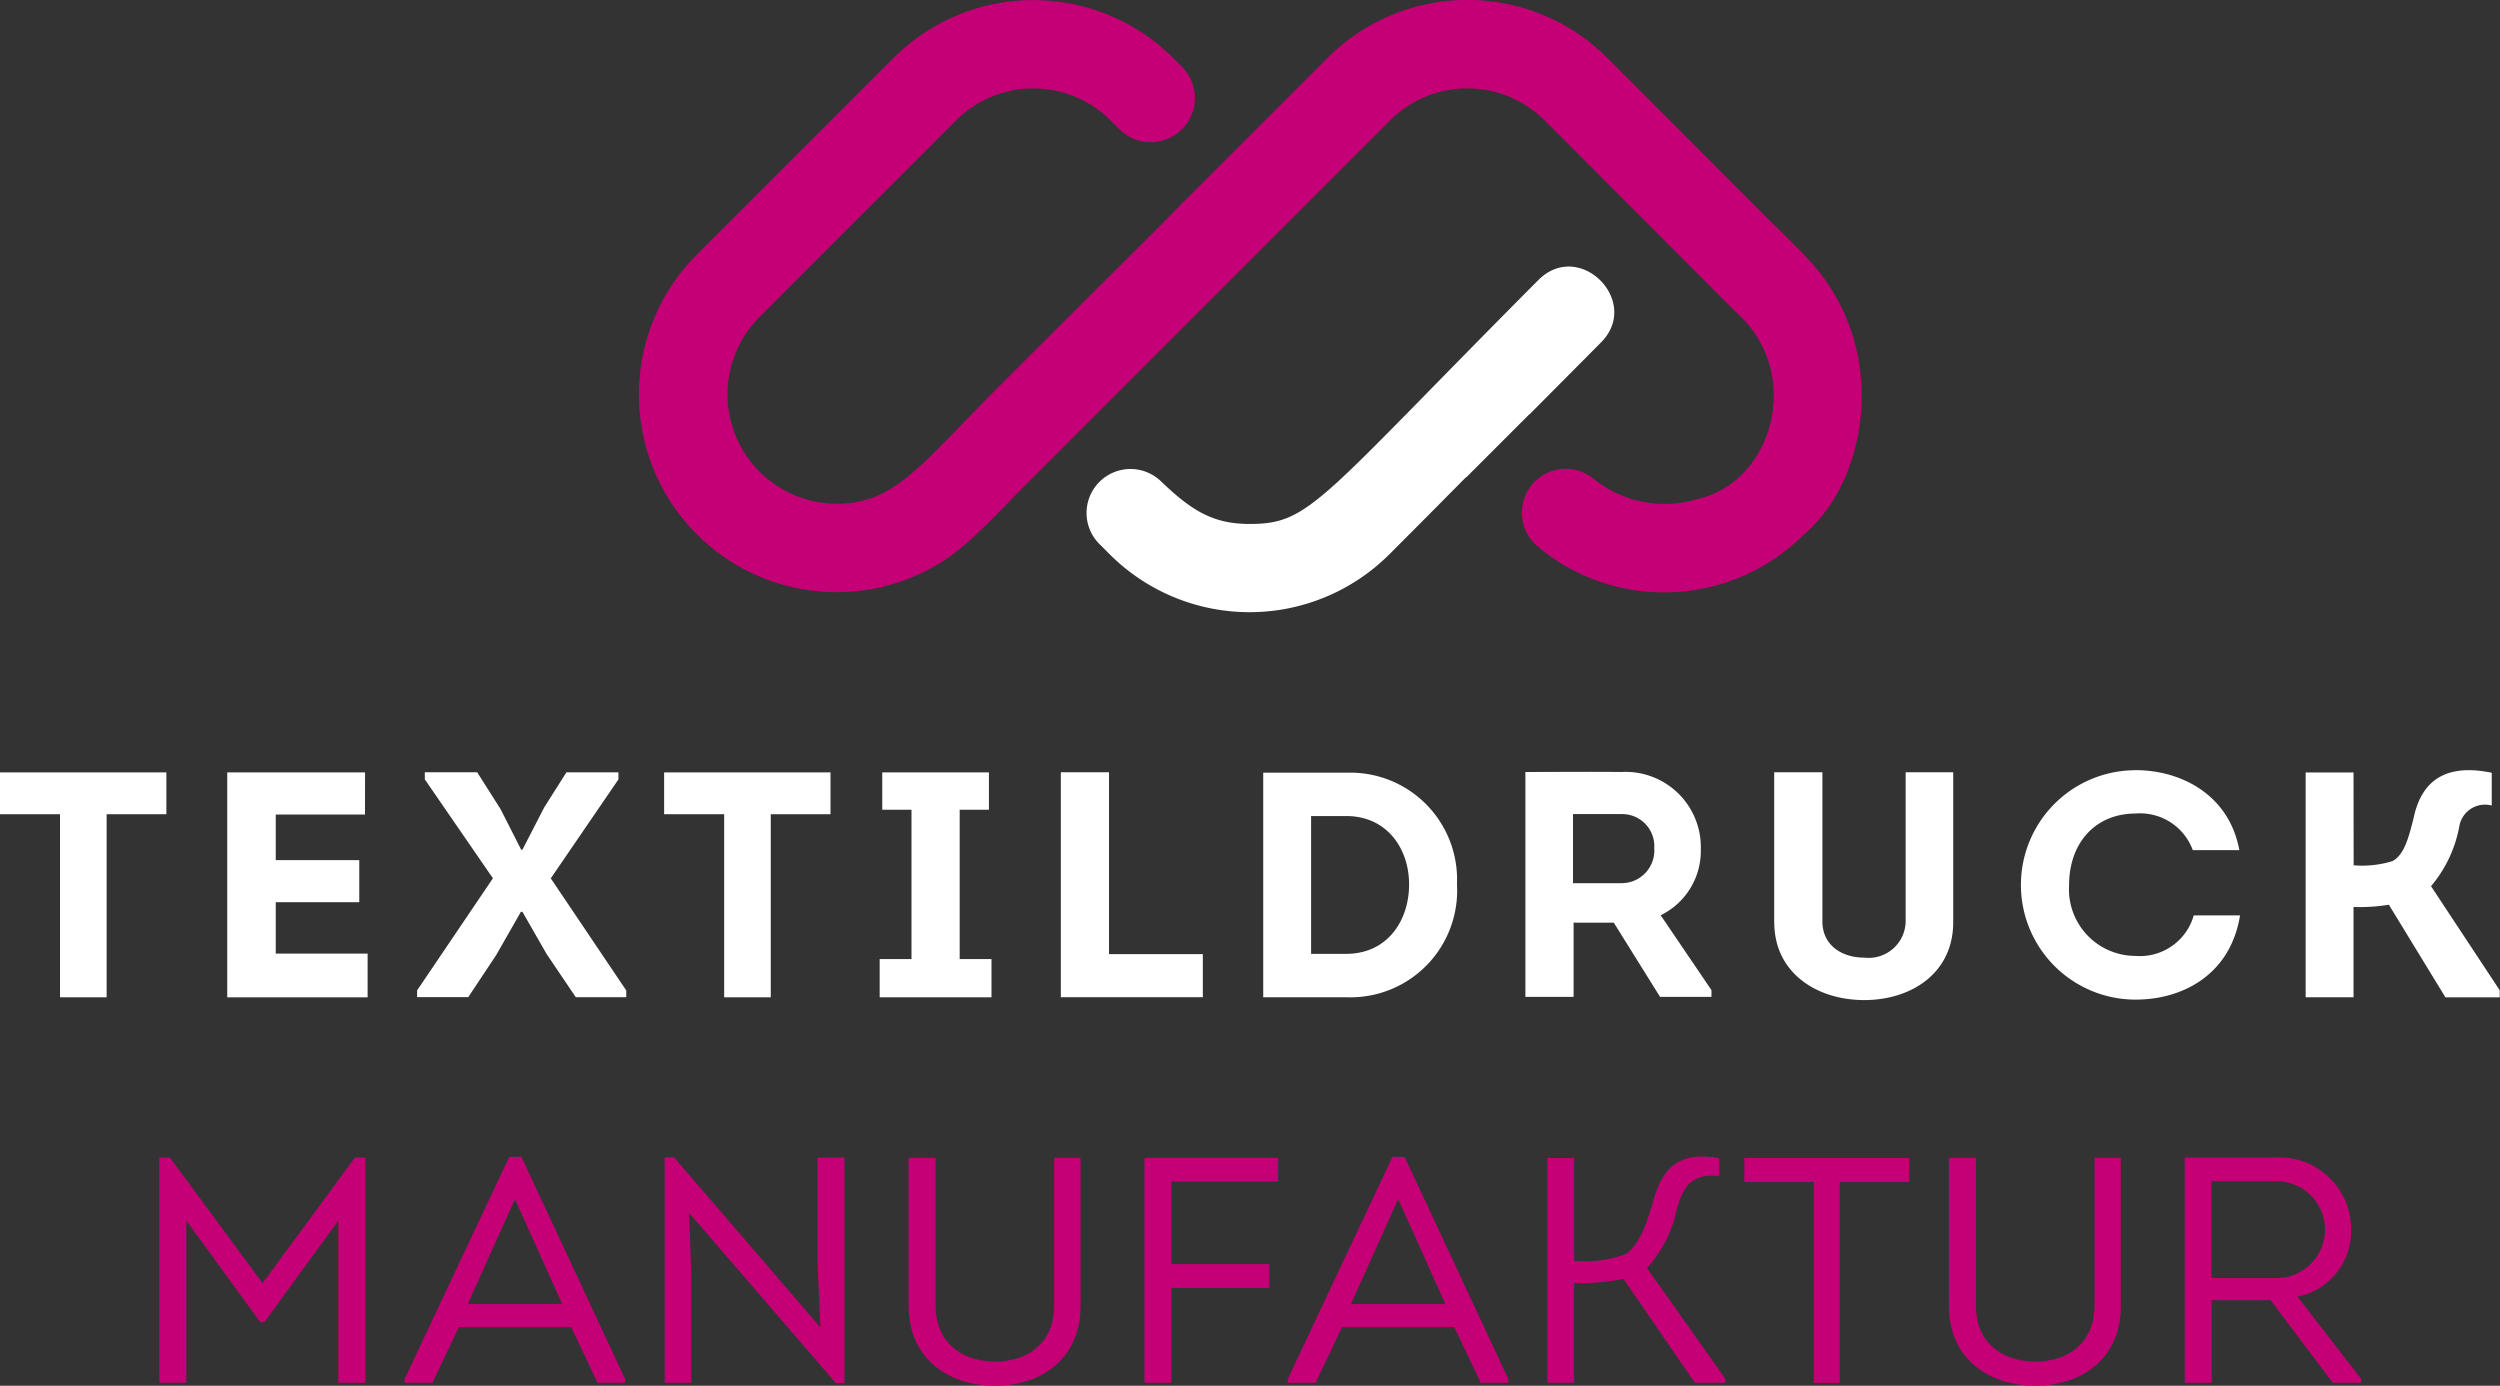 <svg width="167.4" height="92.79" version="1.1" viewBox="0 0 167.4 92.79" xmlns="http://www.w3.org/2000/svg"><rect x="0" y="0" width="167.4" height="92.79" fill="#333333" stroke="none"/><path d="m102.4 27.76c0.31-0.31 0.4-0.4 0.439-0.438l0.167-0.167 4.2-4.228c2.727-2.745-1.451-6.935-4.2-4.173-14.76 14.83-15.26 16.33-19.33 16.33-2.434 0-3.871-0.876-5.921-2.841a2.942 2.942 0 0 0-4.113 4.209l0.672 0.673a13.25 13.25 0 0 0 18.71 0c5.108-5.111 5.118-5.181 5.177-5.182l4.187-4.187z" fill="#fff"/><path d="m120.8 17.05-1.751-1.752c-0.083-0.084-0.168-0.16-0.255-0.232l-11.18-11.2a13.24 13.24 0 0 0-18.71 0l-5.18 5.182-4.53 4.53-9e-3 -9e-3c-0.825 0.9-3.6 3.623-12.09 12.1-5.528 5.529-7.135 8.06-11.09 8.06a7.324 7.324 0 0 1-5.169-12.48l1.728-1.728c0.01-0.011 0.018-0.022 0.028-0.032l11.43-11.43a7.317 7.317 0 0 1 10.34 0l0.664 0.663a2.959 2.959 0 0 0 4.181-4.184l-0.661-0.661a13.24 13.24 0 0 0-18.71 0l-11.43 11.43-0.023 0.02-1.728 1.729a13.24 13.24 0 0 0 14.55 21.54c3-1.285 4.294-2.952 7.984-6.642l4.187-4.188c5.9-5.9 13.81-13.81 19.71-19.71a7.317 7.317 0 0 1 10.34 0l12.69 12.72c0.077 0.077 0.155 0.148 0.234 0.214l0.259 0.259c4.029 4.021 2.068 11.02-2.925 12.16a7.571 7.571 0 0 1-7.055-1.409 2.935 2.935 0 0 0-3.638 4.606 12.48 12.48 0 0 0 3.25 2 13.22 13.22 0 0 0 14.52-2.792c4.476-3.741 5.859-12.92 0.035-18.74" fill="#c50076"/><path d="m103 27.15-0.166 0.167c0.042-0.041 0.036-0.034 0.167-0.166" fill="#ffe800"/><g fill="#fff"><path d="m0 54.52v-2.8h11.14v2.8h-4v12.26h-3.121v-12.26z"/><path d="m24.44 54.54h-5.976v3.054h5.593v2.818h-5.593v3.442h6.152v2.926h-9.4v-15.06h9.229z"/><path d="m34.98 56.9 1.463-2.84 1.484-2.345h3.484v0.473l-4.531 6.627 5.055 7.507v0.452h-3.38l-1.958-2.9-1.617-2.822h-0.1l-1.656 2.9-1.871 2.818h-3.425v-0.452l5.077-7.507-4.561-6.627v-0.473h3.507l1.57 2.474 1.377 2.711z"/><path d="m44.47 54.52v-2.8h11.14v2.8h-4v12.26h-3.12v-12.26z"/><path d="m66.39 64.22v2.56h-7.487v-2.56h2.131v-10h-1.958v-2.5h7.142v2.5h-1.958v10z"/><path d="m74.26 63.89h6.282v2.883h-9.509v-15.06h3.227z"/><path d="m90.18 51.74a7.153 7.153 0 0 1 7.379 7.465 7.152 7.152 0 0 1-7.379 7.573h-5.594v-15.04zm-0.044 12.13c2.776 0 4.217-2.238 4.217-4.647s-1.485-4.581-4.217-4.581h-2.345v9.228z"/><path d="m114.6 66.3v0.452h-3.442l-3.1-4.97h-2.69v4.97h-3.227v-15.06c2.152 0 4.28-0.022 6.432 0a5.04 5.04 0 0 1 5.313 5.162 4.794 4.794 0 0 1-2.688 4.432zm-6.045-7.163a2.192 2.192 0 0 0 2.215-2.345 2.15 2.15 0 0 0-2.215-2.28h-3.227v4.625z"/><path d="m118.8 61.76v-10.05h3.227v9.982c0 1.614 1.313 2.431 2.8 2.431a2.481 2.481 0 0 0 2.776-2.431v-9.982h3.184v10.05c0 3.377-2.775 5.205-5.959 5.205s-6.023-1.828-6.023-5.205"/><path d="m143 51.57c3.034 0 6.26 1.634 6.948 5.356h-3.12a3.752 3.752 0 0 0-3.829-2.452c-2.667 0-4.453 1.937-4.453 4.8a4.459 4.459 0 0 0 4.432 4.734 3.748 3.748 0 0 0 3.915-2.711h3.1c-0.646 3.98-3.852 5.637-6.992 5.637a7.68 7.68 0 1 1 0-15.36"/><path d="m157.6 57.94a6.87 6.87 0 0 0 2.6-0.28c0.8-0.431 1.1-1.57 1.506-3.27 0.516-1.872 1.827-3.334 5.141-2.645v2.194a1.743 1.743 0 0 0-2.173 1.4 8.586 8.586 0 0 1-1.893 4l4.6 6.969v0.473h-3.636l-3.787-6.2a12.1 12.1 0 0 1-2.366 0.15v6.045h-3.205v-15.05h3.205z"/></g><g fill="#c50076"><path d="m23.77 77.51h0.688v15.08h-1.806v-10.86l-4.948 6.8h-0.28l-4.948-6.8v10.86h-1.807v-15.08h0.709l6.2 8.412z"/><path d="m30.72 88.87-1.764 3.722h-1.871v-0.237l7.013-14.89h0.817l6.948 14.89v0.237h-1.85l-1.763-3.722zm0.6-1.549h6.325l-3.163-7.034z"/><path d="m46.14 81.21 0.151 4.13v7.249h-1.786v-15.1h0.624l9.809 11.4-0.198-4.32v-7.059h1.807v15.1h-0.58z"/><path d="m60.84 87.47v-9.939h1.812v9.918c0 2.387 1.677 3.722 3.98 3.722 2.28 0 3.958-1.334 3.958-3.722v-9.918h1.762v9.939c0 3.378-2.473 5.314-5.722 5.314-3.27 0-5.788-1.936-5.788-5.314"/><path d="m85 86.24h-6.565v6.346h-1.8v-15.06h8.949v1.593h-7.149v5.529h6.561z"/><path d="m89.86 88.87-1.764 3.722h-1.872v-0.237l7.013-14.89h0.818l6.948 14.89v0.237h-1.85l-1.769-3.722zm0.6-1.549h6.324l-3.162-7.034z"/><path d="m105.4 84.42a7.8 7.8 0 0 0 3.42-0.43c0.946-0.559 1.506-2.216 1.894-3.636 0.58-2 1.591-3.312 4.41-2.8v1.2c-1.7-0.195-2.366 0.537-2.819 2.108a8.462 8.462 0 0 1-2.023 4.044l5.25 7.422v0.259h-2.044l-4.777-6.948a15.42 15.42 0 0 1-3.312 0.28v6.669h-1.785v-15.05h1.786z"/><path d="m116.8 79.15v-1.614h11.04v1.614h-4.647v13.45h-1.742v-13.45z"/><path d="m130.5 87.47v-9.939h1.807v9.918c0 2.387 1.678 3.722 3.98 3.722 2.28 0 3.958-1.334 3.958-3.722v-9.918h1.765v9.939c0 3.378-2.474 5.314-5.723 5.314-3.27 0-5.787-1.936-5.787-5.314"/><path d="m158.1 92.33v0.259h-1.893l-4.173-5.529h-3.937v5.529h-1.807v-15.08h6a4.808 4.808 0 0 1 5.141 4.84 4.473 4.473 0 0 1-3.591 4.475zm-5.809-6.755a3.241 3.241 0 1 0 0-6.475h-4.216v6.475z"/></g></svg>